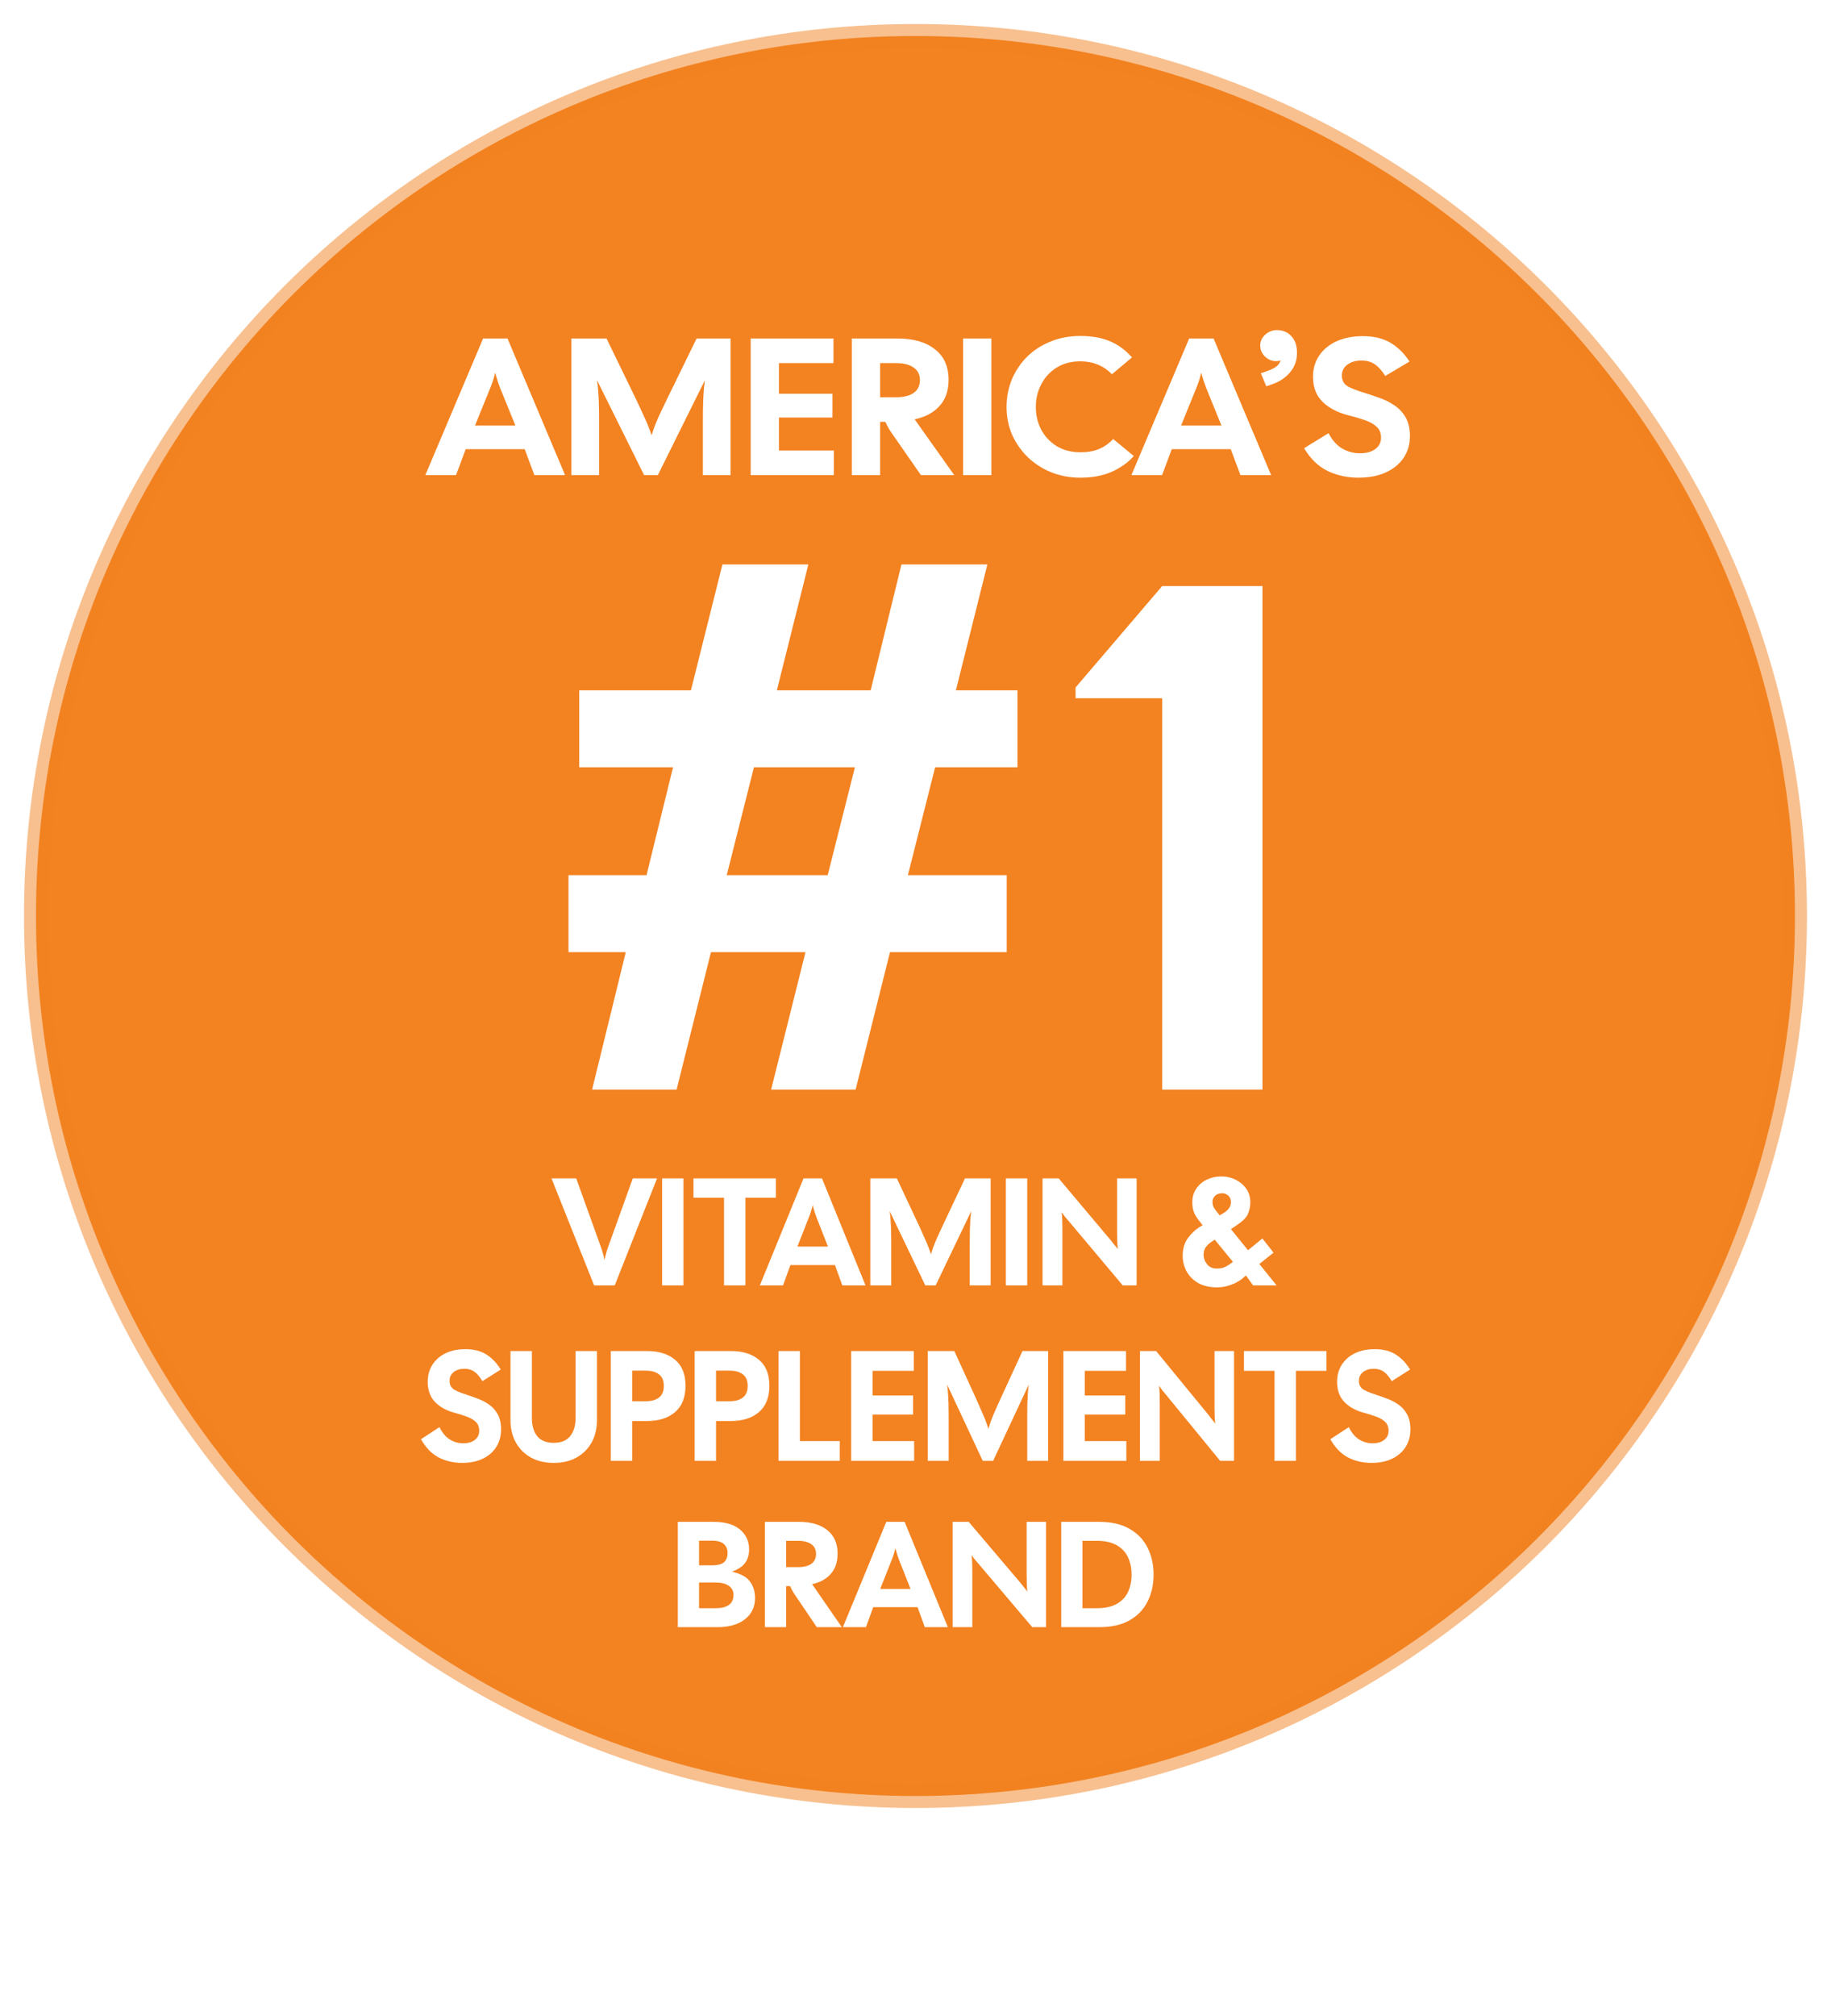 <svg xmlns="http://www.w3.org/2000/svg" fill="none" viewBox="0 0 306 336" height="336" width="306">
<g filter="url(#filter0_d_1623_1577)">
<path stroke-width="4" stroke-opacity="0.5" stroke="#F38220" fill="#F38220" d="M152.661 295.322C233.66 295.322 299.322 229.66 299.322 148.661C299.322 67.662 233.66 2 152.661 2C71.662 2 6 67.662 6 148.661C6 229.66 71.662 295.322 152.661 295.322Z"></path>
<path fill="white" d="M98.737 177.59L104.35 154.691H94.797V141.863H107.813L112.231 123.879H96.588V111.051H115.216L120.471 90.07H134.8L129.546 111.051H145.189L150.324 90.07H164.653L159.399 111.051H169.668V123.879H155.936L151.398 141.863H167.877V154.691H148.413L142.681 177.59H128.591L134.322 154.691H118.56L112.828 177.59H98.737ZM121.187 141.863H138.024L142.562 123.879H125.725L121.187 141.863ZM193.808 177.59V112.37H179.359V110.571L193.808 93.667H210.525V177.59H193.808Z"></path>
<path fill="white" d="M70.926 75.185L80.558 52.414H84.633L94.231 75.185H89.112L87.496 70.859H77.662L76.045 75.185H70.926ZM81.737 60.709L79.211 66.923H85.946L83.42 60.709C83.084 59.842 82.803 58.974 82.579 58.107C82.354 59.039 82.073 59.907 81.737 60.709ZM95.285 75.185V52.414H101.145L106.028 62.466C106.59 63.637 107.039 64.602 107.375 65.361C107.735 66.12 108.004 66.749 108.184 67.248C108.386 67.747 108.543 68.18 108.655 68.549C108.768 68.18 108.914 67.747 109.093 67.248C109.273 66.749 109.531 66.12 109.868 65.361C110.227 64.602 110.687 63.637 111.248 62.466L116.165 52.414H121.823V75.185H117.209V65.979C117.209 64.938 117.221 64.049 117.243 63.312C117.266 62.575 117.299 61.902 117.344 61.295C117.389 60.666 117.456 60.026 117.546 59.376L109.699 75.185H107.409L99.562 59.376C99.652 60.026 99.719 60.666 99.764 61.295C99.809 61.902 99.843 62.575 99.865 63.312C99.888 64.049 99.899 64.938 99.899 65.979V75.185H95.285ZM125.181 75.185V52.414H138.989V56.513H129.896V61.62H138.821V65.589H129.896V71.086H139.056V75.185H125.181ZM142.053 75.185V52.414H149.664C152.314 52.414 154.39 53.011 155.895 54.203C157.421 55.375 158.185 57.077 158.185 59.311C158.185 61.111 157.68 62.564 156.669 63.67C155.681 64.776 154.301 65.513 152.527 65.882L159.128 75.185H153.571L148.553 67.963C148.238 67.508 147.935 66.955 147.644 66.305H146.768V75.185H142.053ZM146.768 62.206H149.395C150.675 62.206 151.662 61.967 152.358 61.49C153.054 60.991 153.403 60.276 153.403 59.343C153.403 58.432 153.054 57.738 152.358 57.261C151.662 56.762 150.675 56.513 149.395 56.513H146.768V62.206ZM160.602 75.185V52.414H165.317V75.185H160.602ZM180.143 75.608C178.392 75.608 176.764 75.304 175.26 74.697C173.778 74.09 172.476 73.244 171.353 72.16C170.253 71.075 169.389 69.829 168.76 68.419C168.154 66.988 167.851 65.459 167.851 63.832C167.851 62.206 168.143 60.677 168.727 59.246C169.333 57.814 170.175 56.556 171.252 55.472C172.352 54.388 173.655 53.542 175.159 52.935C176.663 52.306 178.325 51.992 180.143 51.992C182.074 51.992 183.724 52.284 185.094 52.87C186.486 53.455 187.71 54.355 188.765 55.57L185.431 58.367C184.016 56.936 182.254 56.22 180.143 56.22C178.639 56.22 177.326 56.567 176.203 57.261C175.103 57.955 174.25 58.877 173.644 60.026C173.037 61.176 172.734 62.444 172.734 63.832C172.734 65.22 173.037 66.489 173.644 67.638C174.25 68.766 175.114 69.677 176.237 70.371C177.359 71.043 178.695 71.379 180.244 71.379C181.39 71.379 182.4 71.195 183.276 70.826C184.151 70.457 184.937 69.904 185.633 69.167L189.068 71.997C188.17 73.038 186.969 73.906 185.465 74.6C183.983 75.272 182.209 75.608 180.143 75.608ZM188.668 75.185L198.3 52.414H202.375L211.973 75.185H206.854L205.237 70.859H195.403L193.787 75.185H188.668ZM199.478 60.709L196.953 66.923H203.688L201.162 60.709C200.826 59.842 200.545 58.974 200.32 58.107C200.096 59.039 199.815 59.907 199.478 60.709ZM211.164 60.384L210.255 58.205L211.198 57.879C211.894 57.641 212.421 57.391 212.781 57.131C213.14 56.871 213.398 56.524 213.555 56.09C213.286 56.155 213.028 56.188 212.781 56.188C212.107 56.188 211.501 55.938 210.962 55.44C210.423 54.919 210.154 54.301 210.154 53.586C210.154 52.891 210.423 52.295 210.962 51.796C211.523 51.276 212.174 51.016 212.915 51.016C213.926 51.016 214.734 51.352 215.34 52.024C215.969 52.696 216.283 53.618 216.283 54.789C216.283 56.047 215.902 57.131 215.138 58.042C214.375 58.953 213.364 59.625 212.107 60.059L211.164 60.384ZM226.494 75.608C224.63 75.608 222.913 75.228 221.341 74.469C219.792 73.689 218.501 72.431 217.468 70.696L221.543 68.191C222.149 69.362 222.913 70.219 223.833 70.761C224.754 71.281 225.731 71.542 226.763 71.542C227.863 71.542 228.728 71.303 229.357 70.826C229.985 70.349 230.3 69.72 230.3 68.939C230.3 68.18 230.053 67.573 229.559 67.118C229.065 66.662 228.402 66.294 227.572 66.012C226.763 65.73 225.876 65.47 224.911 65.231C223.092 64.776 221.644 64.027 220.567 62.986C219.489 61.924 218.95 60.536 218.95 58.823C218.95 57.456 219.298 56.264 219.994 55.245C220.69 54.225 221.656 53.434 222.89 52.87C224.148 52.306 225.607 52.024 227.269 52.024C229.11 52.024 230.648 52.393 231.882 53.13C233.117 53.867 234.173 54.908 235.048 56.253L231.007 58.66C230.446 57.771 229.862 57.12 229.256 56.708C228.649 56.296 227.908 56.09 227.033 56.09C226.09 56.09 225.304 56.318 224.675 56.773C224.069 57.229 223.766 57.836 223.766 58.595C223.766 59.441 224.125 60.059 224.844 60.449C225.585 60.818 226.472 61.154 227.504 61.458C228.2 61.674 228.975 61.935 229.828 62.238C230.704 62.52 231.546 62.921 232.354 63.442C233.162 63.941 233.825 64.613 234.341 65.459C234.857 66.305 235.116 67.378 235.116 68.679C235.116 70.045 234.768 71.249 234.072 72.29C233.376 73.331 232.388 74.144 231.108 74.73C229.828 75.315 228.29 75.608 226.494 75.608Z"></path>
<path fill="white" d="M77.032 239.808C75.622 239.808 74.323 239.503 73.133 238.893C71.961 238.266 70.984 237.255 70.203 235.86L73.286 233.847C73.745 234.788 74.323 235.477 75.019 235.912C75.716 236.331 76.454 236.54 77.236 236.54C78.068 236.54 78.722 236.348 79.198 235.965C79.674 235.581 79.911 235.076 79.911 234.448C79.911 233.838 79.725 233.35 79.351 232.984C78.977 232.618 78.476 232.321 77.847 232.095C77.236 231.868 76.565 231.659 75.834 231.467C74.458 231.101 73.363 230.5 72.547 229.663C71.732 228.809 71.324 227.693 71.324 226.316C71.324 225.218 71.588 224.259 72.114 223.44C72.641 222.621 73.371 221.985 74.305 221.531C75.257 221.078 76.361 220.852 77.618 220.852C79.011 220.852 80.175 221.148 81.109 221.741C82.043 222.333 82.842 223.17 83.504 224.251L80.446 226.186C80.022 225.471 79.58 224.948 79.121 224.617C78.663 224.286 78.102 224.12 77.44 224.12C76.726 224.12 76.132 224.303 75.656 224.669C75.197 225.035 74.968 225.523 74.968 226.133C74.968 226.813 75.24 227.31 75.783 227.624C76.344 227.92 77.015 228.19 77.796 228.434C78.323 228.609 78.909 228.818 79.555 229.062C80.217 229.288 80.854 229.611 81.466 230.029C82.077 230.43 82.578 230.971 82.969 231.65C83.36 232.33 83.555 233.193 83.555 234.239C83.555 235.337 83.292 236.305 82.765 237.141C82.239 237.978 81.491 238.632 80.523 239.102C79.555 239.573 78.391 239.808 77.032 239.808ZM92.338 239.808C90.894 239.808 89.628 239.512 88.541 238.919C87.454 238.309 86.613 237.472 86.018 236.409C85.424 235.328 85.126 234.091 85.126 232.696V221.165H88.694V232.304C88.694 233.594 88.991 234.614 89.585 235.363C90.197 236.095 91.114 236.461 92.338 236.461C93.561 236.461 94.469 236.095 95.064 235.363C95.675 234.614 95.981 233.594 95.981 232.304V221.165H99.549V232.696C99.549 234.091 99.251 235.328 98.657 236.409C98.062 237.472 97.221 238.309 96.134 238.919C95.064 239.512 93.798 239.808 92.338 239.808ZM101.854 239.468V221.165H107.868C109.872 221.165 111.444 221.653 112.582 222.63C113.737 223.588 114.314 225.026 114.314 226.944C114.314 228.879 113.737 230.343 112.582 231.337C111.444 232.33 109.872 232.827 107.868 232.827H105.422V239.468H101.854ZM105.422 229.532H107.664C108.632 229.532 109.38 229.323 109.906 228.905C110.433 228.487 110.696 227.842 110.696 226.97C110.696 226.098 110.433 225.462 109.906 225.061C109.38 224.643 108.632 224.434 107.664 224.434H105.422V229.532ZM115.839 239.468V221.165H121.852C123.857 221.165 125.428 221.653 126.566 222.63C127.722 223.588 128.299 225.026 128.299 226.944C128.299 228.879 127.722 230.343 126.566 231.337C125.428 232.33 123.857 232.827 121.852 232.827H119.406V239.468H115.839ZM119.406 229.532H121.648C122.617 229.532 123.364 229.323 123.891 228.905C124.418 228.487 124.681 227.842 124.681 226.97C124.681 226.098 124.418 225.462 123.891 225.061C123.364 224.643 122.617 224.434 121.648 224.434H119.406V229.532ZM129.824 239.468V221.165H133.391V236.174H140.042V239.468H129.824ZM141.942 239.468V221.165H152.389V224.46H145.509V228.565H152.262V231.755H145.509V236.174H152.44V239.468H141.942ZM154.707 239.468V221.165H159.141L162.836 229.245C163.261 230.186 163.6 230.962 163.855 231.572C164.127 232.182 164.331 232.687 164.467 233.088C164.62 233.489 164.738 233.838 164.823 234.134C164.908 233.838 165.019 233.489 165.155 233.088C165.291 232.687 165.486 232.182 165.741 231.572C166.012 230.962 166.361 230.186 166.785 229.245L170.506 221.165H174.786V239.468H171.296V232.069C171.296 231.232 171.304 230.517 171.321 229.925C171.338 229.332 171.363 228.792 171.397 228.303C171.431 227.798 171.482 227.284 171.55 226.761L165.613 239.468H163.881L157.944 226.761C158.011 227.284 158.062 227.798 158.096 228.303C158.13 228.792 158.156 229.332 158.173 229.925C158.19 230.517 158.198 231.232 158.198 232.069V239.468H154.707ZM177.327 239.468V221.165H187.774V224.46H180.894V228.565H187.646V231.755H180.894V236.174H187.825V239.468H177.327ZM190.092 239.468V221.165H192.793L201.482 231.755C201.686 231.999 201.881 232.252 202.068 232.513C202.272 232.757 202.467 233.01 202.654 233.271C202.603 232.888 202.569 232.435 202.552 231.912C202.535 231.371 202.527 230.831 202.527 230.291V221.165H205.788V239.468H203.469L194.449 228.46C194.245 228.216 194.041 227.972 193.838 227.728C193.651 227.467 193.464 227.205 193.277 226.944C193.328 227.327 193.362 227.789 193.379 228.33C193.396 228.853 193.404 229.384 193.404 229.925V239.468H190.092ZM212.536 239.468V224.46H207.44V221.165H221.199V224.46H216.103V239.468H212.536ZM228.673 239.808C227.263 239.808 225.964 239.503 224.775 238.893C223.603 238.266 222.626 237.255 221.844 235.86L224.928 233.847C225.386 234.788 225.964 235.477 226.66 235.912C227.357 236.331 228.096 236.54 228.877 236.54C229.709 236.54 230.363 236.348 230.839 235.965C231.315 235.581 231.553 235.076 231.553 234.448C231.553 233.838 231.366 233.35 230.992 232.984C230.618 232.618 230.117 232.321 229.489 232.095C228.877 231.868 228.206 231.659 227.476 231.467C226.1 231.101 225.004 230.5 224.189 229.663C223.373 228.809 222.966 227.693 222.966 226.316C222.966 225.218 223.229 224.259 223.755 223.44C224.282 222.621 225.012 221.985 225.947 221.531C226.898 221.078 228.002 220.852 229.259 220.852C230.652 220.852 231.816 221.148 232.75 221.741C233.684 222.333 234.483 223.17 235.145 224.251L232.088 226.186C231.663 225.471 231.221 224.948 230.763 224.617C230.304 224.286 229.743 224.12 229.081 224.12C228.367 224.12 227.773 224.303 227.297 224.669C226.839 225.035 226.609 225.523 226.609 226.133C226.609 226.813 226.881 227.31 227.425 227.624C227.985 227.92 228.656 228.19 229.438 228.434C229.964 228.609 230.55 228.818 231.196 229.062C231.858 229.288 232.495 229.611 233.107 230.029C233.718 230.43 234.22 230.971 234.61 231.65C235.001 232.33 235.196 233.193 235.196 234.239C235.196 235.337 234.933 236.305 234.406 237.141C233.88 237.978 233.132 238.632 232.164 239.102C231.196 239.573 230.032 239.808 228.673 239.808Z"></path>
<path fill="white" d="M113.031 267.185V249.633H119.001C120.924 249.633 122.391 250.059 123.403 250.912C124.415 251.764 124.921 252.876 124.921 254.247C124.921 255.082 124.71 255.81 124.288 256.428C123.884 257.03 123.141 257.531 122.062 257.933C123.512 258.267 124.516 258.819 125.072 259.588C125.629 260.34 125.907 261.259 125.907 262.346C125.907 263.817 125.342 264.995 124.212 265.881C123.082 266.751 121.556 267.185 119.634 267.185H113.031ZM116.573 256.879H118.672C119.633 256.879 120.316 256.712 120.721 256.378C121.126 256.027 121.328 255.5 121.328 254.798C121.328 254.196 121.126 253.712 120.721 253.344C120.316 252.959 119.633 252.767 118.672 252.767H116.573V256.879ZM116.573 264.026H119.305C120.266 264.026 121.008 263.85 121.531 263.499C122.053 263.132 122.315 262.563 122.315 261.794C122.315 261.159 122.053 260.657 121.531 260.29C121.008 259.922 120.266 259.738 119.305 259.738H116.573V264.026ZM127.557 267.185V249.633H133.274C135.264 249.633 136.824 250.093 137.953 251.012C139.1 251.915 139.674 253.227 139.674 254.949C139.674 256.336 139.294 257.456 138.535 258.309C137.793 259.161 136.756 259.73 135.424 260.014L140.382 267.185H136.208L132.439 261.619C132.203 261.268 131.975 260.841 131.756 260.34H131.098V267.185H127.557ZM131.098 257.18H133.071C134.032 257.18 134.775 256.996 135.297 256.629C135.82 256.244 136.081 255.693 136.081 254.974C136.081 254.272 135.82 253.737 135.297 253.369C134.775 252.985 134.032 252.792 133.071 252.792H131.098V257.18ZM140.559 267.185L147.794 249.633H150.854L158.064 267.185H154.219L153.005 263.85H145.618L144.404 267.185H140.559ZM148.679 256.027L146.782 260.816H151.841L149.944 256.027C149.691 255.358 149.48 254.69 149.311 254.021C149.143 254.74 148.932 255.408 148.679 256.027ZM158.856 267.185V249.633H161.537L170.163 259.788C170.366 260.022 170.559 260.265 170.745 260.515C170.947 260.749 171.141 260.992 171.327 261.243C171.276 260.875 171.242 260.44 171.226 259.939C171.209 259.42 171.2 258.902 171.2 258.384V249.633H174.438V267.185H172.136L163.181 256.629C162.979 256.395 162.777 256.161 162.574 255.927C162.389 255.676 162.203 255.425 162.018 255.174C162.068 255.542 162.102 255.985 162.119 256.503C162.136 257.005 162.144 257.515 162.144 258.033V267.185H158.856ZM176.963 267.185V249.633H183.287C185.328 249.633 187.014 250.017 188.346 250.786C189.695 251.555 190.699 252.6 191.357 253.921C192.031 255.241 192.368 256.746 192.368 258.434C192.368 260.106 192.031 261.602 191.357 262.923C190.699 264.243 189.695 265.288 188.346 266.057C187.014 266.809 185.328 267.185 183.287 267.185H176.963ZM182.857 252.792H180.505V264.026H182.857C184.257 264.026 185.387 263.783 186.247 263.299C187.107 262.797 187.731 262.129 188.119 261.293C188.507 260.44 188.7 259.487 188.7 258.434C188.7 257.364 188.507 256.411 188.119 255.576C187.731 254.723 187.107 254.046 186.247 253.545C185.387 253.043 184.257 252.792 182.857 252.792Z"></path>
<path fill="white" d="M99.074 210.225L91.969 192.398H96.094L100.169 203.731C100.44 204.478 100.653 205.225 100.805 205.972C100.89 205.598 100.984 205.225 101.086 204.851C101.187 204.461 101.306 204.087 101.442 203.731L105.517 192.398H109.566L102.512 210.225H99.074ZM110.412 210.225V192.398H113.977V210.225H110.412ZM120.732 210.225V195.607H115.638V192.398H129.39V195.607H124.297V210.225H120.732ZM126.71 210.225L133.993 192.398H137.074L144.332 210.225H140.461L139.239 206.838H131.803L130.581 210.225H126.71ZM134.884 198.892L132.974 203.756H138.068L136.158 198.892C135.903 198.213 135.691 197.534 135.521 196.855C135.351 197.585 135.139 198.264 134.884 198.892ZM145.129 210.225V192.398H149.56L153.253 200.267C153.677 201.184 154.017 201.94 154.271 202.534C154.543 203.128 154.747 203.62 154.883 204.011C155.035 204.401 155.154 204.741 155.239 205.03C155.324 204.741 155.434 204.401 155.57 204.011C155.706 203.62 155.901 203.128 156.156 202.534C156.427 201.94 156.775 201.184 157.2 200.267L160.918 192.398H165.196V210.225H161.707V203.018C161.707 202.203 161.716 201.507 161.733 200.93C161.75 200.352 161.775 199.826 161.809 199.351C161.843 198.858 161.894 198.357 161.962 197.848L156.028 210.225H154.297L148.363 197.848C148.431 198.357 148.482 198.858 148.516 199.351C148.55 199.826 148.575 200.352 148.592 200.93C148.609 201.507 148.618 202.203 148.618 203.018V210.225H145.129ZM167.735 210.225V192.398H171.301V210.225H167.735ZM173.853 210.225V192.398H176.552L185.236 202.712C185.44 202.95 185.635 203.196 185.822 203.451C186.026 203.688 186.221 203.935 186.408 204.189C186.357 203.816 186.323 203.374 186.306 202.865C186.289 202.339 186.28 201.812 186.28 201.286V192.398H189.54V210.225H187.223L178.208 199.503C178.004 199.266 177.8 199.028 177.597 198.79C177.41 198.536 177.223 198.281 177.036 198.026C177.087 198.4 177.121 198.85 177.138 199.376C177.155 199.885 177.164 200.403 177.164 200.93V210.225H173.853Z"></path>
<path fill="white" d="M202.949 210.551C201.726 210.551 200.682 210.314 199.816 209.839C198.967 209.346 198.322 208.7 197.881 207.902C197.439 207.087 197.219 206.214 197.219 205.28C197.219 204.126 197.507 203.15 198.085 202.352C198.679 201.537 199.375 200.891 200.173 200.415L200.555 200.187L200.198 199.754C199.74 199.211 199.392 198.684 199.154 198.174C198.933 197.665 198.823 197.063 198.823 196.367C198.823 195.501 199.044 194.746 199.485 194.101C199.927 193.456 200.512 192.955 201.242 192.598C201.989 192.242 202.804 192.062 203.687 192.062C204.519 192.062 205.3 192.242 206.03 192.598C206.76 192.955 207.354 193.456 207.813 194.101C208.271 194.746 208.5 195.501 208.5 196.367C208.5 197.063 208.364 197.716 208.093 198.327C207.838 198.921 207.235 199.533 206.285 200.161L205.266 200.849L208.118 204.364L210.512 202.402L212.371 204.771L210.003 206.655L212.88 210.221H208.959L207.762 208.564L207.125 209.126C206.904 209.312 206.573 209.525 206.132 209.762C205.707 209.983 205.215 210.17 204.655 210.323C204.112 210.475 203.543 210.551 202.949 210.551ZM202.847 197.87L203.407 198.557L203.687 198.379C204.315 198.023 204.731 197.69 204.935 197.385C205.156 197.079 205.266 196.732 205.266 196.342C205.266 195.9 205.122 195.543 204.833 195.271C204.544 195 204.196 194.865 203.789 194.865C203.331 194.865 202.949 195 202.643 195.271C202.337 195.543 202.185 195.9 202.185 196.342C202.185 196.579 202.227 196.809 202.312 197.029C202.397 197.25 202.575 197.53 202.847 197.87ZM200.708 205.102C200.708 205.679 200.903 206.214 201.293 206.706C201.684 207.182 202.219 207.419 202.898 207.419C203.407 207.419 203.84 207.342 204.196 207.189C204.553 207.036 204.969 206.783 205.444 206.426L205.597 206.299L202.567 202.605L201.955 203.014C201.582 203.269 201.276 203.566 201.039 203.905C200.818 204.245 200.708 204.644 200.708 205.102Z"></path>
<path fill="white" d="M30.586 306.098H35.284V324.998H30.586V306.098ZM42.039 319.247C42.129 319.769 42.309 320.192 42.579 320.516C42.867 320.822 43.209 321.047 43.605 321.191C44.019 321.317 44.469 321.38 44.955 321.38C45.801 321.38 46.449 321.209 46.899 320.867C47.367 320.507 47.601 320.048 47.601 319.49C47.601 319.04 47.457 318.68 47.169 318.41C46.899 318.14 46.512 317.915 46.008 317.735C45.522 317.537 44.955 317.339 44.307 317.141C43.587 316.943 42.858 316.718 42.12 316.466C41.382 316.196 40.698 315.863 40.068 315.467C39.438 315.053 38.934 314.522 38.556 313.874C38.178 313.226 37.998 312.416 38.016 311.444C38.016 310.256 38.322 309.248 38.934 308.42C39.546 307.592 40.374 306.971 41.418 306.557C42.462 306.125 43.659 305.909 45.009 305.909C46.233 305.909 47.322 306.089 48.276 306.449C49.23 306.809 50.013 307.34 50.625 308.042C51.255 308.726 51.696 309.581 51.948 310.607L47.628 311.363C47.556 310.967 47.394 310.643 47.142 310.391C46.89 310.139 46.584 309.959 46.224 309.851C45.882 309.725 45.54 309.662 45.198 309.662C44.766 309.662 44.37 309.734 44.01 309.878C43.65 310.022 43.353 310.229 43.119 310.499C42.903 310.769 42.795 311.084 42.795 311.444C42.795 311.84 42.921 312.164 43.173 312.416C43.443 312.668 43.803 312.893 44.253 313.091C44.703 313.289 45.198 313.478 45.738 313.658C46.476 313.892 47.232 314.144 48.006 314.414C48.78 314.684 49.5 315.035 50.166 315.467C50.832 315.881 51.363 316.421 51.759 317.087C52.173 317.735 52.38 318.554 52.38 319.544C52.38 320.606 52.119 321.56 51.597 322.406C51.075 323.252 50.292 323.927 49.248 324.431C48.204 324.935 46.881 325.187 45.279 325.187C43.929 325.187 42.714 324.998 41.634 324.62C40.572 324.224 39.699 323.648 39.015 322.892C38.331 322.136 37.881 321.209 37.665 320.111L42.039 319.247ZM63.756 325.187C62.406 325.187 61.146 324.953 59.976 324.485C58.806 324.017 57.771 323.36 56.871 322.514C55.989 321.65 55.296 320.633 54.792 319.463C54.288 318.275 54.036 316.97 54.036 315.548C54.036 314.126 54.288 312.83 54.792 311.66C55.296 310.472 55.989 309.455 56.871 308.609C57.771 307.745 58.806 307.079 59.976 306.611C61.146 306.143 62.406 305.909 63.756 305.909C65.106 305.909 66.366 306.143 67.536 306.611C68.724 307.079 69.759 307.745 70.641 308.609C71.523 309.455 72.216 310.472 72.72 311.66C73.224 312.83 73.476 314.126 73.476 315.548C73.476 316.97 73.224 318.275 72.72 319.463C72.216 320.633 71.514 321.65 70.614 322.514C69.732 323.36 68.706 324.017 67.536 324.485C66.366 324.953 65.106 325.187 63.756 325.187ZM63.756 321.164C64.746 321.164 65.61 320.921 66.348 320.435C67.086 319.949 67.662 319.283 68.076 318.437C68.49 317.591 68.697 316.628 68.697 315.548C68.697 314.45 68.49 313.487 68.076 312.659C67.662 311.813 67.086 311.147 66.348 310.661C65.61 310.175 64.746 309.932 63.756 309.932C62.748 309.932 61.875 310.175 61.137 310.661C60.399 311.147 59.823 311.813 59.409 312.659C59.013 313.487 58.815 314.45 58.815 315.548C58.815 316.628 59.013 317.591 59.409 318.437C59.823 319.283 60.399 319.949 61.137 320.435C61.875 320.921 62.748 321.164 63.756 321.164ZM80.722 303.398H85.312L78.805 327.698H74.215L80.722 303.398ZM86.801 306.098H91.499V324.998H86.801V306.098ZM108.648 310.04H99.172V313.577H106.245V317.249H99.172V321.056H108.648V324.998H94.474V306.098H108.648V310.04ZM110.356 315.548C110.356 314.144 110.581 312.857 111.031 311.687C111.499 310.499 112.147 309.473 112.975 308.609C113.821 307.745 114.829 307.079 115.999 306.611C117.169 306.143 118.456 305.909 119.86 305.909C121.984 305.909 123.802 306.44 125.314 307.502C126.826 308.546 127.906 309.986 128.554 311.822L124.477 312.713C124.153 312.047 123.766 311.507 123.316 311.093C122.866 310.661 122.353 310.346 121.777 310.148C121.201 309.95 120.562 309.851 119.86 309.851C118.852 309.851 117.988 310.103 117.268 310.607C116.548 311.111 115.999 311.795 115.621 312.659C115.243 313.505 115.054 314.468 115.054 315.548C115.054 316.646 115.243 317.627 115.621 318.491C115.999 319.337 116.548 320.012 117.268 320.516C117.988 321.002 118.852 321.245 119.86 321.245C120.562 321.245 121.219 321.146 121.831 320.948C122.443 320.732 122.992 320.39 123.478 319.922C123.964 319.436 124.378 318.806 124.72 318.032L128.689 318.842C128.041 320.858 126.952 322.424 125.422 323.54C123.892 324.638 122.038 325.187 119.86 325.187C118.456 325.187 117.169 324.953 115.999 324.485C114.829 324.017 113.821 323.36 112.975 322.514C112.147 321.65 111.499 320.633 111.031 319.463C110.581 318.275 110.356 316.97 110.356 315.548ZM140.688 310.04H137.988V306.098H145.386V324.998H140.688V310.04ZM160.68 306.098V309.608L153.957 324.998H149.097L155.874 310.04H147.639V306.098H160.68ZM162.599 315.548C162.599 314.108 162.734 312.794 163.004 311.606C163.274 310.418 163.706 309.401 164.3 308.555C164.894 307.709 165.677 307.061 166.649 306.611C167.639 306.143 168.836 305.909 170.24 305.909C171.644 305.909 172.832 306.143 173.804 306.611C174.776 307.061 175.559 307.709 176.153 308.555C176.765 309.401 177.206 310.418 177.476 311.606C177.746 312.794 177.881 314.108 177.881 315.548C177.881 317.006 177.746 318.329 177.476 319.517C177.206 320.705 176.765 321.722 176.153 322.568C175.559 323.414 174.776 324.062 173.804 324.512C172.832 324.962 171.644 325.187 170.24 325.187C168.836 325.187 167.639 324.962 166.649 324.512C165.677 324.062 164.894 323.414 164.3 322.568C163.706 321.722 163.274 320.705 163.004 319.517C162.734 318.329 162.599 317.006 162.599 315.548ZM173.102 315.548C173.102 314.81 173.075 314.108 173.021 313.442C172.967 312.758 172.841 312.155 172.643 311.633C172.463 311.111 172.184 310.697 171.806 310.391C171.428 310.085 170.906 309.932 170.24 309.932C169.574 309.932 169.052 310.085 168.674 310.391C168.296 310.697 168.008 311.111 167.81 311.633C167.63 312.155 167.513 312.758 167.459 313.442C167.405 314.108 167.378 314.81 167.378 315.548C167.378 316.322 167.405 317.051 167.459 317.735C167.513 318.401 167.63 318.995 167.81 319.517C168.008 320.021 168.296 320.426 168.674 320.732C169.052 321.02 169.574 321.164 170.24 321.164C170.906 321.164 171.428 321.02 171.806 320.732C172.184 320.426 172.463 320.021 172.643 319.517C172.841 318.995 172.967 318.401 173.021 317.735C173.075 317.051 173.102 316.322 173.102 315.548ZM180.13 321.569L185.071 316.871C185.971 316.025 186.673 315.332 187.177 314.792C187.699 314.234 188.068 313.73 188.284 313.28C188.518 312.83 188.635 312.353 188.635 311.849C188.635 311.237 188.473 310.769 188.149 310.445C187.825 310.103 187.339 309.932 186.691 309.932C186.295 309.932 185.944 310.04 185.638 310.256C185.332 310.454 185.089 310.76 184.909 311.174C184.729 311.57 184.63 312.074 184.612 312.686H180.076C180.112 311.102 180.445 309.815 181.075 308.825C181.705 307.835 182.533 307.106 183.559 306.638C184.585 306.152 185.71 305.909 186.934 305.909C188.446 305.909 189.679 306.17 190.633 306.692C191.587 307.214 192.289 307.907 192.739 308.771C193.189 309.635 193.414 310.58 193.414 311.606C193.414 312.416 193.288 313.163 193.036 313.847C192.802 314.513 192.388 315.215 191.794 315.953C191.2 316.673 190.363 317.528 189.283 318.518L186.502 321.056H193.738V324.998H180.13V321.569ZM208.911 306.098V310.04H200.946V313.469C201.306 313.073 201.729 312.767 202.215 312.551C202.719 312.335 203.358 312.227 204.132 312.227C205.176 312.227 206.076 312.407 206.832 312.767C207.588 313.127 208.209 313.604 208.695 314.198C209.199 314.792 209.568 315.467 209.802 316.223C210.036 316.961 210.153 317.708 210.153 318.464C210.153 319.868 209.865 321.074 209.289 322.082C208.731 323.09 207.939 323.864 206.913 324.404C205.887 324.926 204.663 325.187 203.241 325.187C201.747 325.187 200.469 324.935 199.407 324.431C198.363 323.909 197.553 323.207 196.977 322.325C196.419 321.443 196.113 320.435 196.059 319.301H200.676C200.766 319.769 201 320.201 201.378 320.597C201.774 320.975 202.341 321.164 203.079 321.164C203.619 321.164 204.051 321.065 204.375 320.867C204.717 320.651 204.969 320.336 205.131 319.922C205.293 319.508 205.374 319.013 205.374 318.437C205.374 317.609 205.167 316.997 204.753 316.601C204.357 316.205 203.781 316.007 203.025 316.007C202.449 316.007 201.972 316.169 201.594 316.493C201.216 316.799 200.973 317.15 200.865 317.546H196.248V306.098H208.911ZM215.267 325.214C214.421 325.214 213.737 324.971 213.215 324.485C212.711 323.981 212.459 323.378 212.459 322.676C212.459 321.956 212.711 321.353 213.215 320.867C213.737 320.363 214.421 320.111 215.267 320.111C216.113 320.111 216.788 320.363 217.292 320.867C217.814 321.353 218.075 321.956 218.075 322.676C218.075 323.378 217.814 323.981 217.292 324.485C216.788 324.971 216.113 325.214 215.267 325.214ZM215.267 314.252C214.421 314.252 213.737 314.009 213.215 313.523C212.711 313.019 212.459 312.416 212.459 311.714C212.459 310.994 212.711 310.391 213.215 309.905C213.737 309.401 214.421 309.149 215.267 309.149C216.113 309.149 216.788 309.401 217.292 309.905C217.814 310.391 218.075 310.994 218.075 311.714C218.075 312.416 217.814 313.019 217.292 313.523C216.788 314.009 216.113 314.252 215.267 314.252ZM220.314 321.569L225.255 316.871C226.155 316.025 226.857 315.332 227.361 314.792C227.883 314.234 228.252 313.73 228.468 313.28C228.702 312.83 228.819 312.353 228.819 311.849C228.819 311.237 228.657 310.769 228.333 310.445C228.009 310.103 227.523 309.932 226.875 309.932C226.479 309.932 226.128 310.04 225.822 310.256C225.516 310.454 225.273 310.76 225.093 311.174C224.913 311.57 224.814 312.074 224.796 312.686H220.26C220.296 311.102 220.629 309.815 221.259 308.825C221.889 307.835 222.717 307.106 223.743 306.638C224.769 306.152 225.894 305.909 227.118 305.909C228.63 305.909 229.863 306.17 230.817 306.692C231.771 307.214 232.473 307.907 232.923 308.771C233.373 309.635 233.598 310.58 233.598 311.606C233.598 312.416 233.472 313.163 233.22 313.847C232.986 314.513 232.572 315.215 231.978 315.953C231.384 316.673 230.547 317.528 229.467 318.518L226.686 321.056H233.922V324.998H220.314V321.569ZM236.243 315.548C236.243 314.108 236.378 312.794 236.648 311.606C236.918 310.418 237.35 309.401 237.944 308.555C238.538 307.709 239.321 307.061 240.293 306.611C241.283 306.143 242.48 305.909 243.884 305.909C245.288 305.909 246.476 306.143 247.448 306.611C248.42 307.061 249.203 307.709 249.797 308.555C250.409 309.401 250.85 310.418 251.12 311.606C251.39 312.794 251.525 314.108 251.525 315.548C251.525 317.006 251.39 318.329 251.12 319.517C250.85 320.705 250.409 321.722 249.797 322.568C249.203 323.414 248.42 324.062 247.448 324.512C246.476 324.962 245.288 325.187 243.884 325.187C242.48 325.187 241.283 324.962 240.293 324.512C239.321 324.062 238.538 323.414 237.944 322.568C237.35 321.722 236.918 320.705 236.648 319.517C236.378 318.329 236.243 317.006 236.243 315.548ZM246.746 315.548C246.746 314.81 246.719 314.108 246.665 313.442C246.611 312.758 246.485 312.155 246.287 311.633C246.107 311.111 245.828 310.697 245.45 310.391C245.072 310.085 244.55 309.932 243.884 309.932C243.218 309.932 242.696 310.085 242.318 310.391C241.94 310.697 241.652 311.111 241.454 311.633C241.274 312.155 241.157 312.758 241.103 313.442C241.049 314.108 241.022 314.81 241.022 315.548C241.022 316.322 241.049 317.051 241.103 317.735C241.157 318.401 241.274 318.995 241.454 319.517C241.652 320.021 241.94 320.426 242.318 320.732C242.696 321.02 243.218 321.164 243.884 321.164C244.55 321.164 245.072 321.02 245.45 320.732C245.828 320.426 246.107 320.021 246.287 319.517C246.485 318.995 246.611 318.401 246.665 317.735C246.719 317.051 246.746 316.322 246.746 315.548ZM256.177 310.04H253.477V306.098H260.875V324.998H256.177V310.04ZM276.168 306.098V309.608L269.445 324.998H264.585L271.362 310.04H263.127V306.098H276.168Z"></path>
</g>
<defs>
<filter color-interpolation-filters="sRGB" filterUnits="userSpaceOnUse" height="335.699" width="305.32" y="0" x="0" id="filter0_d_1623_1577">
<feFlood result="BackgroundImageFix" flood-opacity="0"></feFlood>
<feColorMatrix result="hardAlpha" values="0 0 0 0 0 0 0 0 0 0 0 0 0 0 0 0 0 0 127 0" type="matrix" in="SourceAlpha"></feColorMatrix>
<feOffset dy="4"></feOffset>
<feGaussianBlur stdDeviation="2"></feGaussianBlur>
<feComposite operator="out" in2="hardAlpha"></feComposite>
<feColorMatrix values="0 0 0 0 0 0 0 0 0 0 0 0 0 0 0 0 0 0 0.25 0" type="matrix"></feColorMatrix>
<feBlend result="effect1_dropShadow_1623_1577" in2="BackgroundImageFix" mode="normal"></feBlend>
<feBlend result="shape" in2="effect1_dropShadow_1623_1577" in="SourceGraphic" mode="normal"></feBlend>
</filter>
</defs>
</svg>
